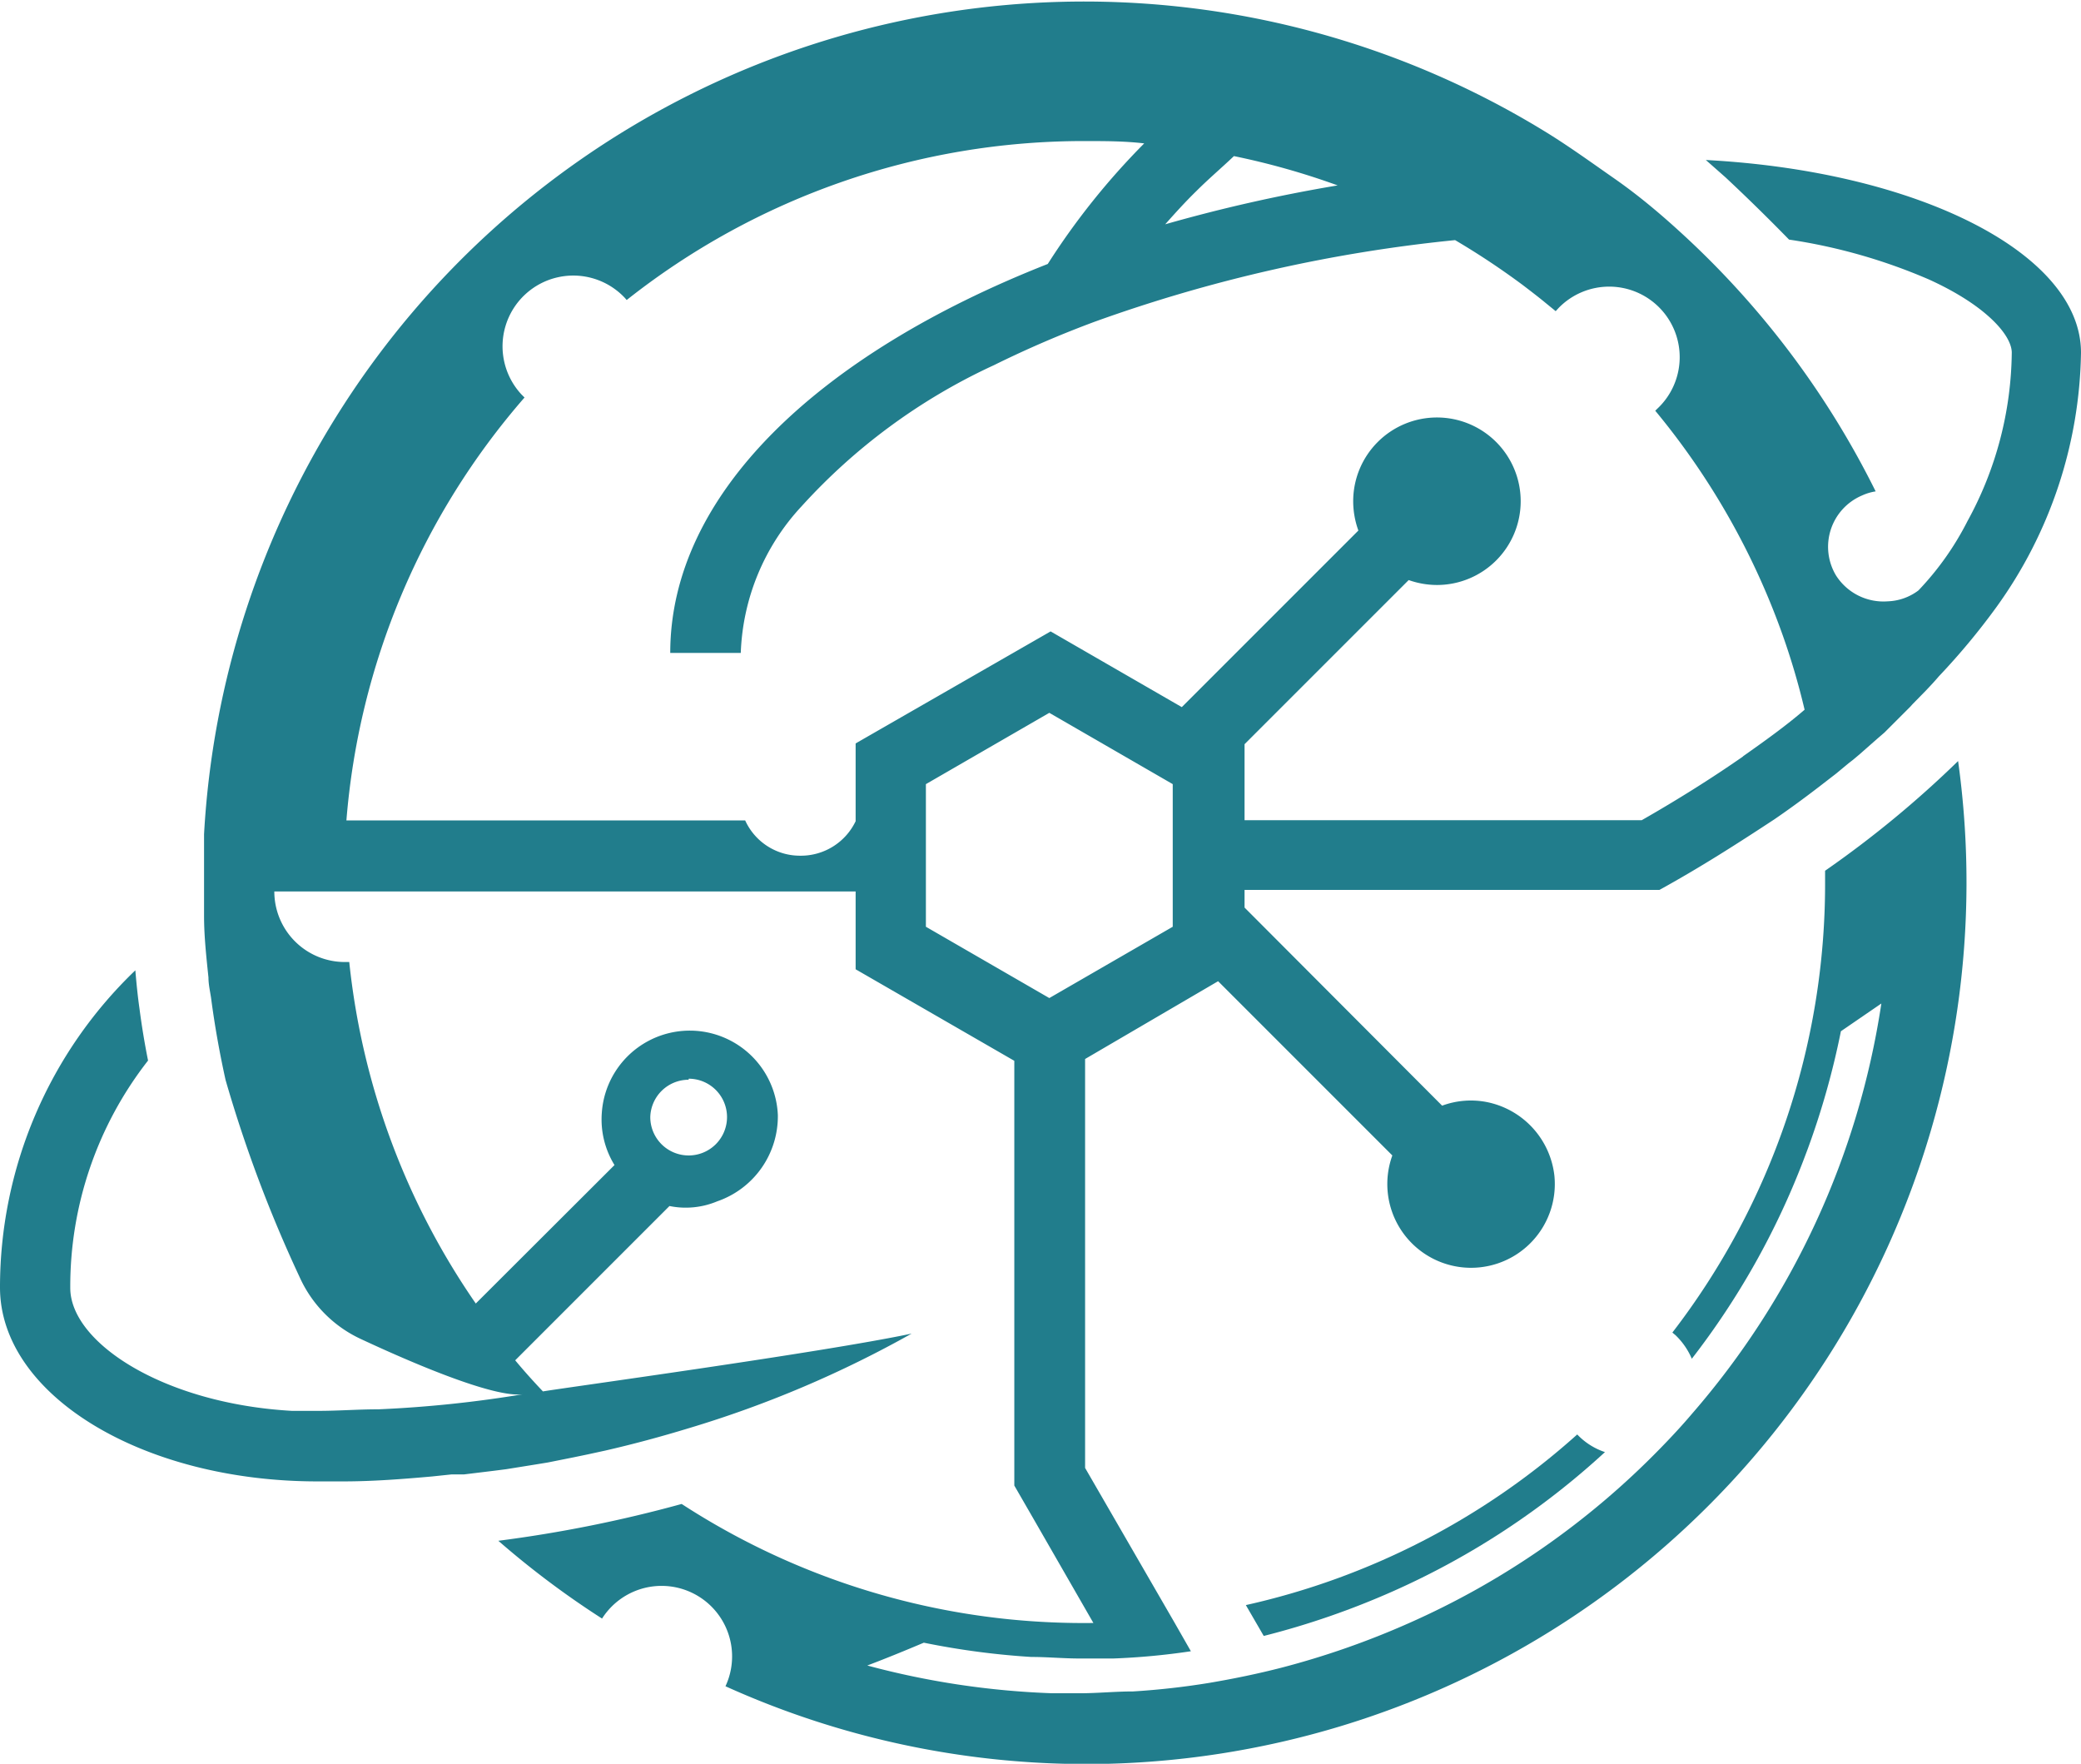 <svg xmlns="http://www.w3.org/2000/svg" viewBox="0 0 80.26 68.02"><defs><style>.cls-1{fill:#217d8c;}</style></defs><g id="Livello_2" data-name="Livello 2"><g id="Livello_1-2" data-name="Livello 1"><path class="cls-1" d="M80.26,13.6c0-3.84-6.32-7-14.47-7.43l.76.67Q67.79,8,69,9.24a21.53,21.53,0,0,1,5.4,1.54c2.2,1,3.19,2.15,3.19,2.82a13.76,13.76,0,0,1-1.71,6.5,11.19,11.19,0,0,1-1.89,2.67,2.08,2.08,0,0,1-1.18.42,2.17,2.17,0,0,1-2-1,2.15,2.15,0,0,1,1-3.08,2,2,0,0,1,.53-.16,33.91,33.91,0,0,0-7.6-10.06c-.79-.72-1.61-1.4-2.47-2s-1.62-1.15-2.46-1.68A34,34,0,0,0,7.87,32.17c0,.61,0,1.22,0,1.84,0,.44,0,.88,0,1.31,0,.8.09,1.6.17,2.38,0,.26.06.52.1.78.14,1.07.33,2.13.56,3.17a51.79,51.79,0,0,0,2.86,7.61,4.8,4.8,0,0,0,2.36,2.38c1.95.91,5.11,2.27,6.24,2.13a46.12,46.12,0,0,1-5.56.58c-.78,0-1.55.06-2.34.06l-1,0c-4.95-.28-8.55-2.63-8.55-4.74a14.14,14.14,0,0,1,3-8.77q-.2-1-.33-2c-.07-.49-.12-1-.16-1.48A16.93,16.93,0,0,0,0,49.65c0,4.14,5.48,7.48,12.24,7.48h1c1.15,0,2.29-.09,3.42-.19h0l.76-.08.48,0,1.15-.14.47-.06,1.12-.18.49-.08,1-.2.53-.11.69-.15h0c1.09-.25,2.16-.54,3.21-.86a42.37,42.37,0,0,0,8.6-3.65c-3.5.74-13.62,2.12-14.22,2.23-.37-.39-.73-.79-1.07-1.2l5.95-5.95a3.14,3.14,0,0,0,1.84-.18A3.47,3.47,0,0,0,30,43a3.4,3.4,0,0,0-6.79-.07,3.35,3.35,0,0,0,.49,2l-5.35,5.34a28.32,28.32,0,0,1-4.88-13.17h-.17a2.72,2.72,0,0,1-2.72-2.72H33v3l6.12,3.53V57.29l.75,1.3,2.3,4h0a28.88,28.88,0,0,1-3.23-.14A28.42,28.42,0,0,1,26.29,58a51.14,51.14,0,0,1-7.07,1.42,34.18,34.18,0,0,0,4,3,2.72,2.72,0,0,1,4.76,2.61,33.77,33.77,0,0,0,13.9,3h.33A34,34,0,0,0,75.52,29.35a40.28,40.28,0,0,1-5.13,4.23c0,.14,0,.29,0,.43a28.36,28.36,0,0,1-5.89,17.38l.12.1a2.76,2.76,0,0,1,.63.91,30,30,0,0,0,4.3-7.64l.17-.45A30.67,30.67,0,0,0,71,39.77l1.56-1.07a31.19,31.19,0,0,1-7.31,15.83c-.39.46-.8.9-1.22,1.33a31.06,31.06,0,0,1-9.7,6.74,31.91,31.91,0,0,1-4.89,1.71c-.93.24-1.86.43-2.8.59a29.38,29.38,0,0,1-2.94.33c-.69,0-1.37.07-2.05.07-.36,0-.71,0-1.07,0a31.67,31.67,0,0,1-7.13-1.07c.74-.28,1.47-.58,2.18-.88a30.07,30.07,0,0,0,4.14.55c.62,0,1.25.06,1.88.06.43,0,.86,0,1.28,0a26.83,26.83,0,0,0,3-.28l-.64-1.12-3.44-5.95V40.84l5.13-3,6.72,6.72a3.23,3.23,0,1,0,6.25.78,3.27,3.27,0,0,0-2.61-2.84,3.2,3.2,0,0,0-1.72.14L48,35v-.68H64c1.58-.87,3-1.78,4.43-2.72.6-.41,1.17-.83,1.73-1.26h0l.66-.51h0l.47-.39.18-.14h0l.25-.21.67-.59.29-.25h0l1-1,.08-.09h0l0,0h0l.51-.52h0l0,0h0c.18-.19.35-.37.51-.56h0A26.48,26.48,0,0,0,77,23.41,17.2,17.2,0,0,0,80.26,13.6Zm-53.7,28a1.48,1.48,0,1,1-1.48,1.48A1.48,1.48,0,0,1,26.56,41.64ZM46.14,7.37c.47-.47,1-.92,1.45-1.35a28.57,28.57,0,0,1,4,1.13,60.66,60.66,0,0,0-6.65,1.5C45.33,8.21,45.72,7.78,46.14,7.37Zm-.91,28.37-4.76,2.75-4.76-2.75v-5.5l4.76-2.75,4.76,2.75Zm22-6.57q-1.81,1.26-3.91,2.46H48V28.7l6.33-6.33a3.29,3.29,0,0,0,1.09.19,3.23,3.23,0,1,0-3.23-3.23,3.32,3.32,0,0,0,.2,1.13l-6.81,6.81-5.06-2.92L33,28.67v3A2.34,2.34,0,0,1,30.86,33a2.32,2.32,0,0,1-2.12-1.36H13.36a28.28,28.28,0,0,1,6.87-16.31l-.12-.12a2.72,2.72,0,0,1,4-3.71l.06.07A28.4,28.4,0,0,1,41.83,5.44c.77,0,1.54,0,2.3.09a27.8,27.8,0,0,0-3.72,4.65c-8.87,3.49-14.56,8.9-14.56,15h2.72a8.75,8.75,0,0,1,2.35-5.66,23,23,0,0,1,7.29-5.38l.13-.06a40.84,40.84,0,0,1,3.9-1.68A58,58,0,0,1,56.12,9.26,29.4,29.4,0,0,1,58.74,11c.3.23.59.45.88.69L60,12l.11-.12a2.72,2.72,0,1,1,3.8,3.89l-.07.07a28.51,28.51,0,0,1,4.92,8.67,27.64,27.64,0,0,1,.84,2.86C68.87,28,68.07,28.57,67.22,29.17Z"/><path class="cls-1" d="M48.05,61.9l.69,1.19a30.94,30.94,0,0,0,5-1.73A30.1,30.1,0,0,0,61.9,56a2.62,2.62,0,0,1-1-.61l-.07-.07A28.38,28.38,0,0,1,48.05,61.9Z"/></g></g></svg>